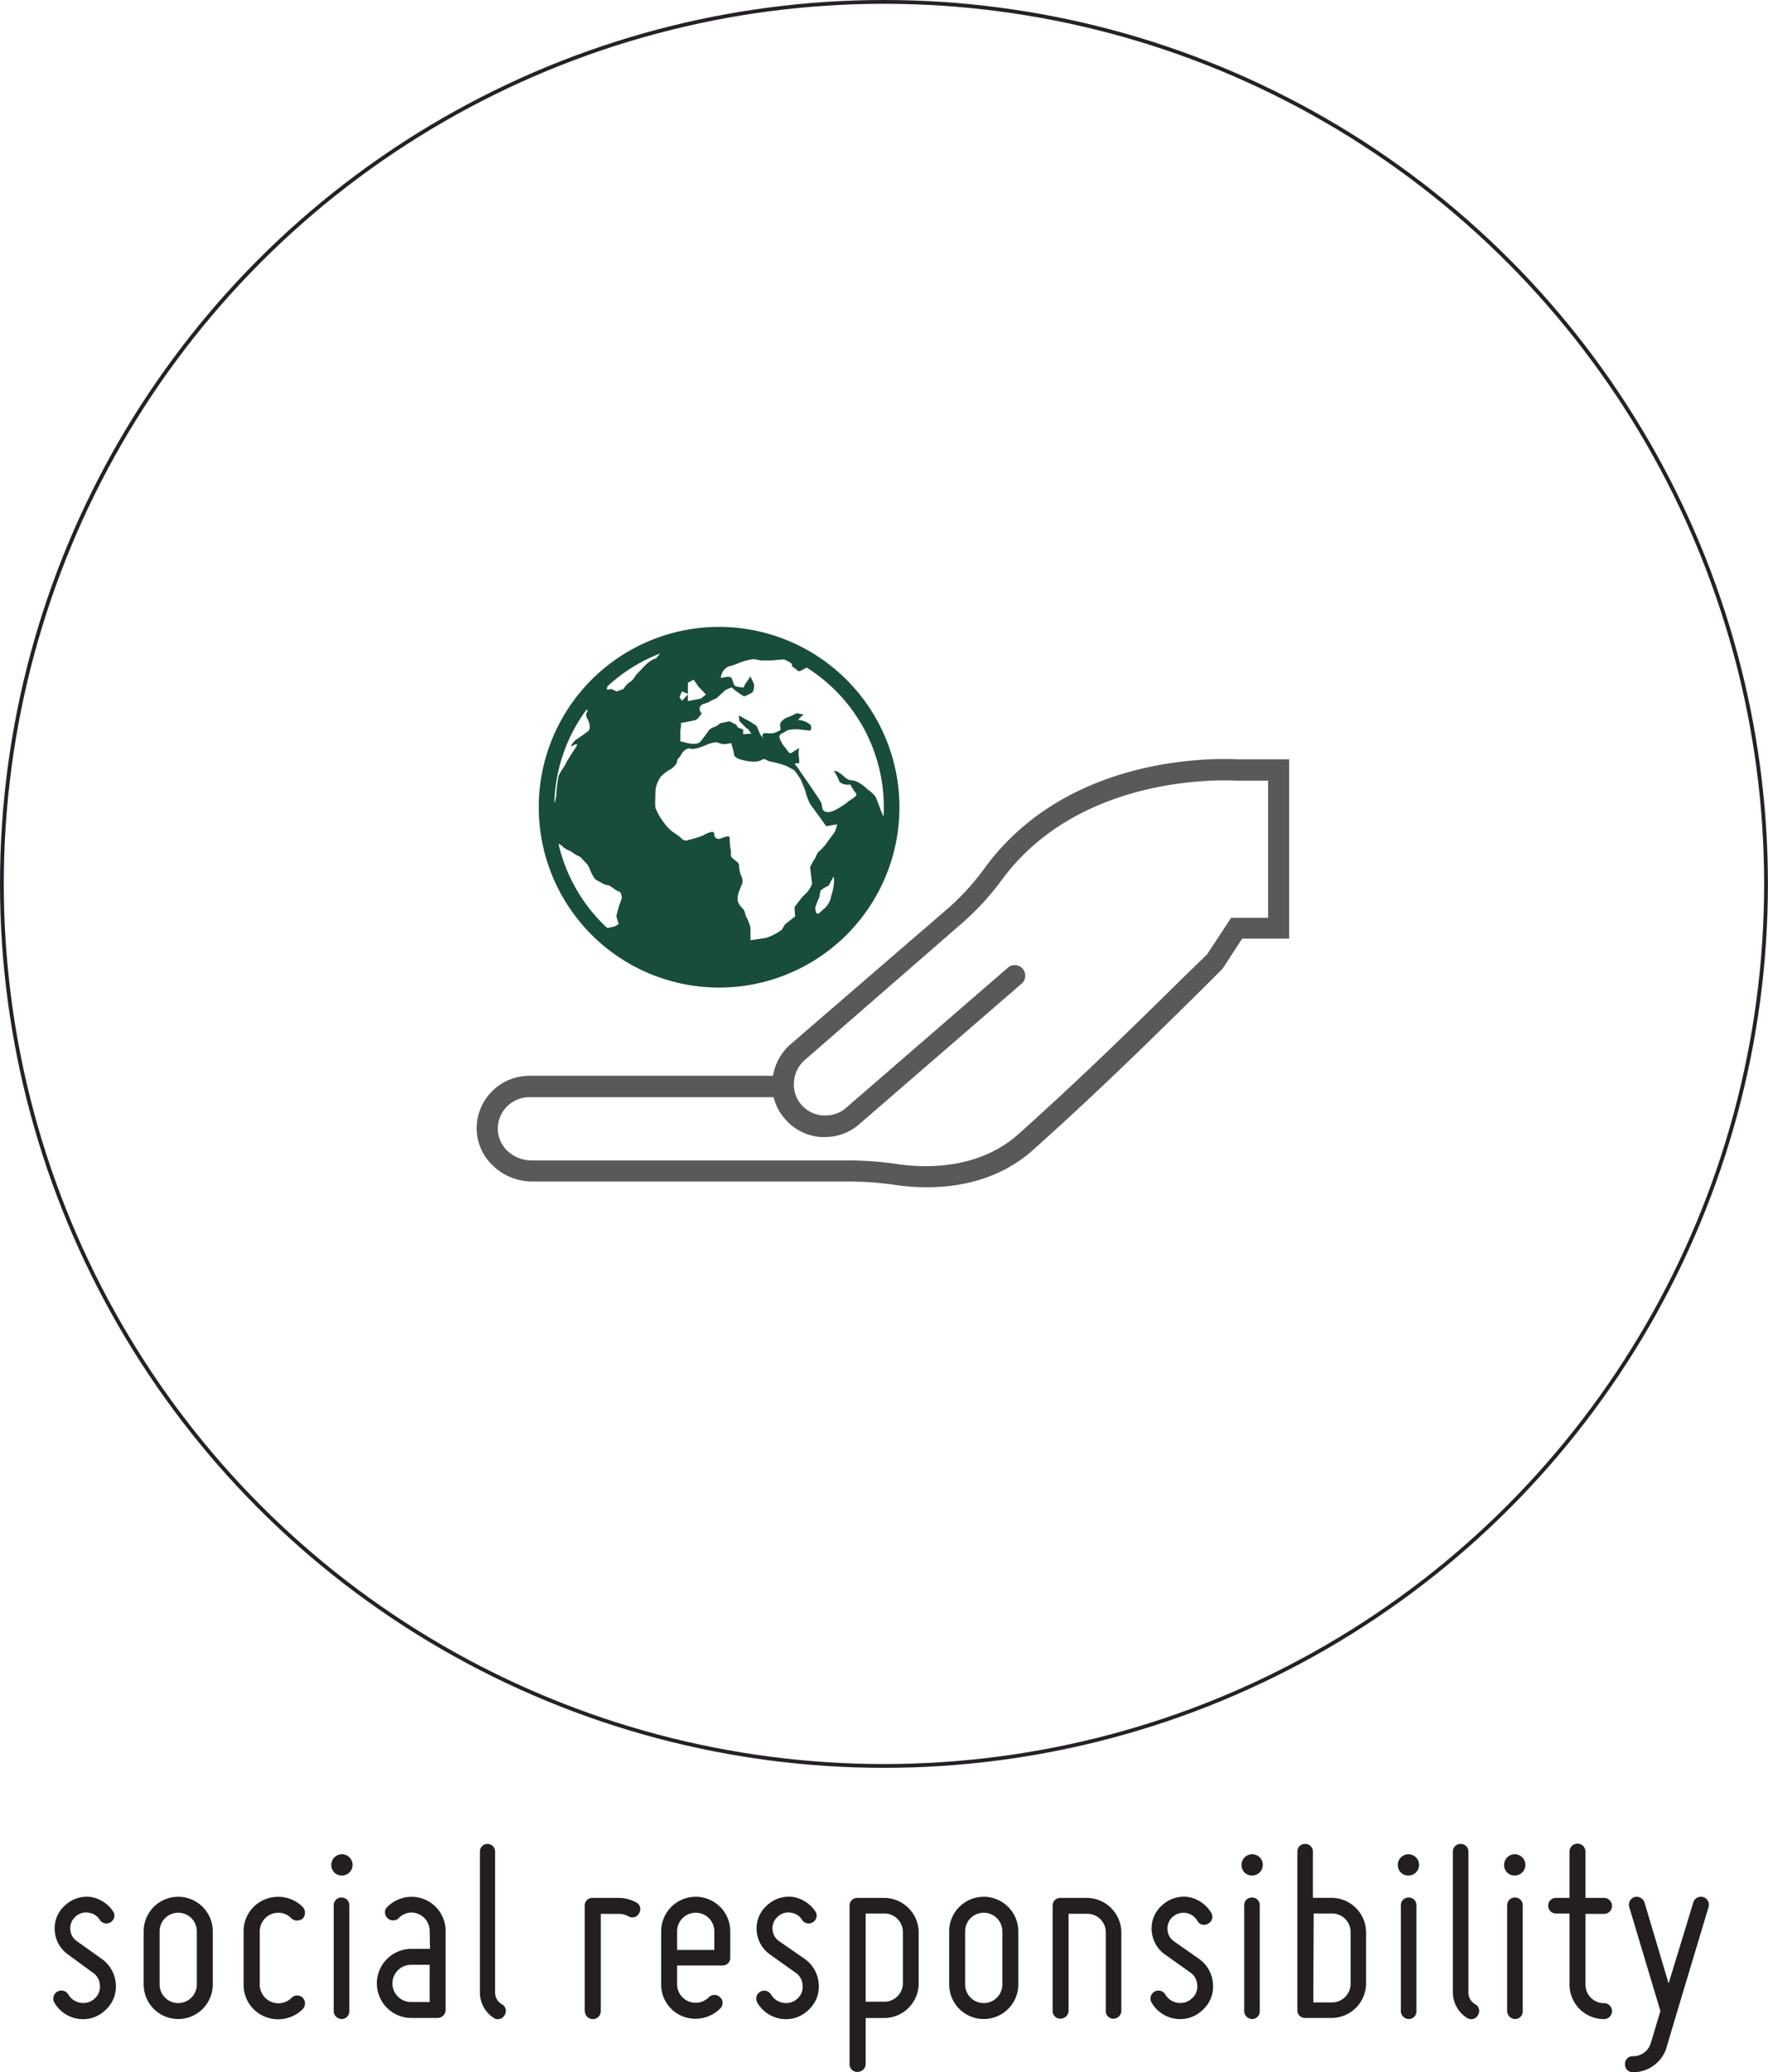 <svg xmlns="http://www.w3.org/2000/svg" viewBox="0 0 232.83 272.9"><defs><style>.cls-1{fill:none;stroke:#262027;stroke-miterlimit:10;stroke-width:0.5px;}.cls-2{fill:#58595b;}.cls-3{fill:#184c3b;}.cls-4{fill:#231f20;}</style></defs><g id="Layer_2" data-name="Layer 2"><g id="Camada_1" data-name="Camada 1"><circle class="cls-1" cx="116.41" cy="116.41" r="116.16"/><path class="cls-2" d="M169.77,100v23.62h-6.19L161,127.58l-2.78,2.78c-6.95,6.85-13.52,13.33-22.08,21-6.14,5.56-14.13,5.31-18.34,4.68a42.6,42.6,0,0,0-6-.44H70.09a7.45,7.45,0,0,1-5.4-2.31,6.75,6.75,0,0,1-1.91-5,6.94,6.94,0,0,1,7-6.61H101.8a7,7,0,0,1,2.33-4.17l20.85-18a32.48,32.48,0,0,0,4.83-5.38C141.39,98.54,162.13,100,163,100ZM167,120.87V102.81h-4.17c-.31,0-20.21-1.39-30.85,13a35.17,35.17,0,0,1-5.28,5.76l-20.76,18.07a4.17,4.17,0,0,0-1.39,3.12v.25a4,4,0,0,0,1,2.5,4.11,4.11,0,0,0,2.78,1.39h.32a4.08,4.08,0,0,0,2.77-1l21.38-18.52a1.39,1.39,0,0,1,1.82,2.09L113.22,148a6.85,6.85,0,0,1-4.58,1.75h-.53a6.89,6.89,0,0,1-4.74-2.39,6.78,6.78,0,0,1-1.49-2.86H69.73a4.15,4.15,0,0,0-4.17,4,4,4,0,0,0,1.14,2.94,4.67,4.67,0,0,0,3.35,1.39h41.69a42.48,42.48,0,0,1,6.37.47c3.74.55,10.79.76,16.08-4,8.52-7.65,15.06-14.09,22-20.92l2.77-2.69,3.17-4.82Z"/><g id="globe-2"><polygon class="cls-3" points="90.59 91.38 90.59 91.42 90.62 91.39 90.59 91.38"/><path class="cls-3" d="M94.69,82.56a23.75,23.75,0,1,0,23.76,23.75A23.78,23.78,0,0,0,94.69,82.56Zm21.7,23.75c0,.42,0,.82-.06,1.23-.15-.38-.38-.89-.44-1.1s-.57-1.48-.57-1.48a3.78,3.78,0,0,0-.82-.82c-.32-.16-.57-.57-1.14-.89a2.4,2.4,0,0,0-1.31-.5c-.49,0-1-.65-1.55-1s-.66-.16-.66-.16a5.44,5.44,0,0,1,.66,1.23c0,.24.73.65,1.47.49a8.13,8.13,0,0,0,.73,1.14c.25.24-.08.49-.57.82s-.41.24-.65.49a12.74,12.74,0,0,1-1.31.82c-.25.16-1.23.65-1.72.16-.24-.24-.16-.74-.32-1.06s-1.89-2.87-2.7-4a5.26,5.26,0,0,0-.74-1c-.24-.17.57-.17.57-.17a6.26,6.26,0,0,0-.08-1,2.61,2.61,0,0,1,.08-1s-.81.49-1.06.66-.49-.33-.82-.74a3.6,3.6,0,0,1-.73-1.31c-.08-.41.41-.57.41-.57l.73-.41a6,6,0,0,1,1.47-.08c.58.08,1.48.16,1.48.16s.24-.57-.09-.82a2.56,2.56,0,0,0-1.39-.57c-.32.08.16-.41.57-.73l-.9-.17s-.83.41-1.07.49a2.06,2.06,0,0,0-1,.66c-.33.41.13,1-.2,1.14a4.65,4.65,0,0,1-.79.33,4.2,4.2,0,0,1-1,0c-.85,0-.31.77-.09,1l-.65-.8-.49-1.14a10.92,10.92,0,0,0-1-.65c-.33-.17-1.34-.74-1.34-.74l.07.74,1,1,.09,0,.49.65-1.09.09v-.65c-1-.25-.76-.5-.87-.58L96.09,95s-1,.17-1.21.25-.32.33-.81.49a1.52,1.52,0,0,0-.87.65,13.22,13.22,0,0,1-1,1.31c-.33.33-.94.25-1.18.25a12.58,12.58,0,0,1-1.43-.33V96.21a3.46,3.46,0,0,0,.08-1l.71-.12,1.2-.25.35-.24.5-.66a.69.69,0,0,1-.15-1c.19-.27.9-.33,1.22-.57A3.29,3.29,0,0,1,94.3,92s.58-.49,1.15-1.06a4.83,4.83,0,0,1,.9-.41A9.31,9.31,0,0,0,98,91.71a5,5,0,0,0,1.14-.57,2.65,2.65,0,0,0,.17-1c-.09-.24-.5-1.06-.5-1.06s-.24.41-.48.73a3.54,3.54,0,0,0-.41.74s-1.15-.08-1.23-.32-.24-.65-.33-.9-.73-.23-1.22-.07.08-.88.08-.88.49-.62.82-.62a9.56,9.56,0,0,0,1.38-.5,11.09,11.09,0,0,1,1.72-.45c.41,0,.9.17,1.15.17h1.23l1.71-.14s1.47.55,1,.88a5.38,5.38,0,0,1,.82.6c.23.23.83-.22,1.17-.41A21.71,21.71,0,0,1,116.39,106.31Zm-39-12.8c0,.33-.45.41,0,1.23.57,1.06.08,1.55.08,1.55s-1.39,1-1.64,1.15-.9,1.06-.49.82.9-.49.49.16-1.14,1.72-1.31,2.13-1,1.39-1,1.88a17.29,17.29,0,0,0-.24,1.88,4.21,4.21,0,0,1-.27,1.47,21.59,21.59,0,0,1,4.21-12.3ZM80,90.38a21.81,21.81,0,0,1,6.93-4.32c-.25.33-.56.67-.56.67s-.57,0-1.64,1.14-.81.82-1.06,1.14a2,2,0,0,1-.73.82,2.83,2.83,0,0,0-.82.9l-.9.33-.74-.33s-.65.25-.57-.08C79.93,90.56,80,90.47,80,90.38Zm9.81,1.91-.33-.49.33-.74.78.32V89.92l.76-.41.62.9,1,1.06L92.3,92l-1.71.33v-.87ZM100.44,100c.19-.15.82.25.82.25a13.8,13.8,0,0,1,2.37.65c.33.25.9.41,1.06.66a9.65,9.65,0,0,1,.82,1.22c.08.25.49,1.15.57,1.48a7.62,7.62,0,0,0,.57,1.55c.25.41,1.64,2.21,2.13,3l1.47-.25a4.39,4.39,0,0,1-.32,1c-.17.25-.66.9-.9,1.23A6.47,6.47,0,0,1,108,112c-.49.4-.49.81-.73,1.14a7.49,7.49,0,0,0-.58,1.06s.17,1.64.25,2-.57,1.22-.57,1.22l-.74.74-1,1.31.08,1.22-1.15.9c-.41.33-.34.57-.67.9a6.9,6.9,0,0,1-1.93,1c-.33.09-2.13.33-2.13.33V123l0-.82a5.73,5.73,0,0,0-.49-1.31c-.25-.33-.14-.82-.55-1.23a2.36,2.36,0,0,1-.64-1,2.83,2.83,0,0,1,.09-1s.33-.9.49-1.23a1.46,1.46,0,0,0-.16-1.14,4.4,4.4,0,0,1-.25-1.39c0-.25-.66-.66-.9-.9s-.16-.58-.16-.9a8.52,8.52,0,0,1-.17-1.64c.09-.57-.73-.16-1.22,0s-.82-.16-.82-.65-.9-.08-1.47.24a13,13,0,0,1-1.89.58.8.8,0,0,1-1-.25,11.12,11.12,0,0,0-1-.74,5,5,0,0,1-1.15-1.14,8,8,0,0,1-1.23-2.12,8.17,8.17,0,0,1,0-1.4,6.37,6.37,0,0,1,.08-1.31,4.83,4.83,0,0,1,.58-1.31,5.41,5.41,0,0,1,1.39-1.06c.24-.16.81-.65.81-1s.33-.49.49-.82.74-1.14,1.48-.81a6,6,0,0,0,.89-.17,10.79,10.79,0,0,0,1.23-.49,4.76,4.76,0,0,1,1.14-.24,4,4,0,0,0,.89.26c.24,0,1-.14,1-.14a11.45,11.45,0,0,1,.37,1.43c0,.24.24.49.65.65S99.62,100.63,100.44,100Zm9.4,16a7.42,7.42,0,0,1-.16,1.23c-.09.33-.25.9-.33,1.23a2.8,2.8,0,0,1-.73,1.14c-.25.17-.66.66-.9.74s-.41-.58-.33-.9a11.79,11.79,0,0,1,.49-1.23s.08-.49.16-.82,1.07-.73,1.07-.73l.66-1.23A5.14,5.14,0,0,1,109.84,116Zm-36.29-4.87a1.3,1.3,0,0,1,.47.29,2.79,2.79,0,0,0,.9.58c.41.16.57.4,1.07.65s.32.08,1,.82a2.38,2.38,0,0,1,.73,1.14,6.44,6.44,0,0,0,.58,1.07c.16.24.65.41.89.57a2.11,2.11,0,0,0,.9.33c.25,0,1,.73,1.39.81s.41.91.41.91l-.41,1.14-.32,1.23.32,1a1.83,1.83,0,0,1-.81.41c-.3,0-.41.19-.74.1A21.75,21.75,0,0,1,73.55,111.13Z"/></g><path class="cls-4" d="M13.15,261.42a2.1,2.1,0,0,0-1-1.68L9,257.43a4.15,4.15,0,0,1-1.79-3.15,4,4,0,0,1,1.37-3.36A4.2,4.2,0,0,1,12,249.83a4.41,4.41,0,0,1,3,2.07,1.05,1.05,0,0,1-1.82,1,2,2,0,0,0-1.5-1,2,2,0,0,0-1.75.53,2,2,0,0,0-.67,1.68,2,2,0,0,0,.91,1.57L13.43,258a4.4,4.4,0,0,1,1.82,3.29,4.14,4.14,0,0,1-1.4,3.46,4.2,4.2,0,0,1-3.57,1.12,4.36,4.36,0,0,1-3.12-2.13A1.05,1.05,0,1,1,9,262.68a2.27,2.27,0,0,0,1.61,1.08,2.19,2.19,0,0,0,1.86-.56A2.07,2.07,0,0,0,13.15,261.42Z"/><path class="cls-4" d="M18.92,261.35v-7a4.55,4.55,0,0,1,9.1,0v7a4.55,4.55,0,0,1-9.1,0Zm2.1-7v7a2.45,2.45,0,0,0,4.9,0v-7a2.45,2.45,0,0,0-4.9,0Z"/><path class="cls-4" d="M32.08,261.35v-7a4.5,4.5,0,0,1,2.8-4.2,4.59,4.59,0,0,1,5,1,1.12,1.12,0,0,1,.28.77,1.09,1.09,0,0,1-.28.73,1.12,1.12,0,0,1-.77.28,1.09,1.09,0,0,1-.73-.28,2.38,2.38,0,0,0-2.66-.56,2.44,2.44,0,0,0-1.51,2.28v7a2.45,2.45,0,0,0,4.17,1.75,1,1,0,0,1,.73-.32,1,1,0,0,1,.77.32,1,1,0,0,1,.28.73,1.12,1.12,0,0,1-.28.74,4.61,4.61,0,0,1-5,1A4.51,4.51,0,0,1,32.08,261.35Z"/><path class="cls-4" d="M43.63,245.6A1.4,1.4,0,1,1,45,247,1.36,1.36,0,0,1,43.63,245.6ZM45,265.9a1.06,1.06,0,0,1-1.05-1v-14a1,1,0,0,1,1.05-1,1,1,0,0,1,1,1v14A1,1,0,0,1,45,265.9Z"/><path class="cls-4" d="M56.58,254.28a2.42,2.42,0,0,0-1.47-2.21,2.3,2.3,0,0,0-2.59.53,1,1,0,0,1-.77.31,1,1,0,0,1-.73-.31,1,1,0,0,1-.32-.74.9.9,0,0,1,.32-.73,4.48,4.48,0,0,1,7.66,3.15v10.43a1.06,1.06,0,0,1-1,1.05h-3.5a4.55,4.55,0,0,1,0-9.1h2.45Zm-2.45,9.38h2.45v-4.9H54.13a2.45,2.45,0,1,0,0,4.9Z"/><path class="cls-4" d="M63.2,262.43V243.84a1,1,0,0,1,1-1,1,1,0,0,1,1,1v18.59a1.74,1.74,0,0,0,.87,1.51,1,1,0,0,1,.39,1.43,1,1,0,0,1-1.44.39A4,4,0,0,1,63.2,262.43Z"/><path class="cls-4" d="M77,264.85V251a1,1,0,0,1,1-1.05h3.5a4.87,4.87,0,0,1,2.28.59,1,1,0,0,1,.38,1.44,1,1,0,0,1-1.43.38,2.58,2.58,0,0,0-1.23-.31H79.12v12.81a1.05,1.05,0,0,1-2.1,0Z"/><path class="cls-4" d="M87.07,261.35v-7a4.55,4.55,0,1,1,9.1,0v3.5a1,1,0,0,1-1,1h-6v2.45a2.44,2.44,0,0,0,4.16,1.75,1,1,0,0,1,.74-.32,1,1,0,0,1,.77.32.89.89,0,0,1,.31.73,1,1,0,0,1-.31.74,4.59,4.59,0,0,1-5,1A4.49,4.49,0,0,1,87.07,261.35Zm2.1-7v2.45h4.9v-2.45a2.45,2.45,0,1,0-4.9,0Z"/><path class="cls-4" d="M105.69,261.42a2.1,2.1,0,0,0-1-1.68l-3.25-2.31a4.15,4.15,0,0,1-1.79-3.15,4,4,0,0,1,1.37-3.36,4.2,4.2,0,0,1,3.46-1.09,4.41,4.41,0,0,1,3,2.07,1.05,1.05,0,0,1-1.82,1,2,2,0,0,0-1.5-1,2,2,0,0,0-1.75.53,2,2,0,0,0-.67,1.68,2,2,0,0,0,.91,1.57L106,258a4.4,4.4,0,0,1,1.82,3.29,4.14,4.14,0,0,1-1.4,3.46,4.2,4.2,0,0,1-3.57,1.12,4.36,4.36,0,0,1-3.12-2.13,1.05,1.05,0,1,1,1.82-1.05,2.27,2.27,0,0,0,1.61,1.08,2.19,2.19,0,0,0,1.86-.56A2.07,2.07,0,0,0,105.69,261.42Z"/><path class="cls-4" d="M111.88,271.85V251a1,1,0,0,1,1.05-1.05h3.5a4.56,4.56,0,0,1,4.55,4.55v6.72a4.56,4.56,0,0,1-4.55,4.55H114v6.09a1.06,1.06,0,0,1-1,1A1,1,0,0,1,111.88,271.85ZM116.43,252H114v11.62h2.45a2.43,2.43,0,0,0,2.45-2.45v-6.72A2.43,2.43,0,0,0,116.43,252Z"/><path class="cls-4" d="M125,261.35v-7a4.55,4.55,0,1,1,9.1,0v7a4.55,4.55,0,1,1-9.1,0Zm2.1-7v7a2.45,2.45,0,1,0,4.9,0v-7a2.45,2.45,0,1,0-4.9,0Z"/><path class="cls-4" d="M138.62,264.85V251a1,1,0,0,1,1-1.05h3.5a4.57,4.57,0,0,1,4.55,4.55v10.36a1.06,1.06,0,0,1-1.05,1,1,1,0,0,1-1-1V254.49a2.43,2.43,0,0,0-2.45-2.45h-2.45v12.81a1.06,1.06,0,0,1-1.05,1A1,1,0,0,1,138.62,264.85Z"/><path class="cls-4" d="M157.66,261.42a2.1,2.1,0,0,0-.95-1.68l-3.25-2.31a4.15,4.15,0,0,1-1.79-3.15,4,4,0,0,1,1.37-3.36,4.2,4.2,0,0,1,3.46-1.09,4.43,4.43,0,0,1,3,2.07,1,1,0,0,1-.39,1.43,1,1,0,0,1-1.44-.38,2.11,2.11,0,0,0-3.25-.49,2,2,0,0,0-.67,1.68,2,2,0,0,0,.91,1.57l3.26,2.28a4.37,4.37,0,0,1,1.82,3.29,4.14,4.14,0,0,1-1.4,3.46,4.2,4.2,0,0,1-3.57,1.12,4.36,4.36,0,0,1-3.12-2.13,1.05,1.05,0,1,1,1.82-1.05,2.27,2.27,0,0,0,1.61,1.08,2.19,2.19,0,0,0,1.86-.56A2,2,0,0,0,157.66,261.42Z"/><path class="cls-4" d="M163.5,245.6a1.4,1.4,0,1,1,1.4,1.4A1.36,1.36,0,0,1,163.5,245.6Zm1.4,20.3a1.06,1.06,0,0,1-1.05-1v-14a1,1,0,0,1,1.05-1,1,1,0,0,1,1,1v14A1,1,0,0,1,164.9,265.9Z"/><path class="cls-4" d="M170.85,264.71V243.84a1,1,0,0,1,1.05-1,1,1,0,0,1,1,1v6.1h2.45a4.56,4.56,0,0,1,4.55,4.55v6.72a4.56,4.56,0,0,1-4.55,4.55h-3.5A1,1,0,0,1,170.85,264.71Zm2.1-1h2.45a2.44,2.44,0,0,0,2.46-2.45v-6.72A2.44,2.44,0,0,0,175.4,252H173Z"/><path class="cls-4" d="M184.08,245.6a1.4,1.4,0,1,1,1.4,1.4A1.36,1.36,0,0,1,184.08,245.6Zm1.4,20.3a1.06,1.06,0,0,1-1-1v-14a1,1,0,0,1,1-1,1,1,0,0,1,1.05,1v14A1,1,0,0,1,185.48,265.9Z"/><path class="cls-4" d="M191.33,262.43V243.84a1,1,0,0,1,1-1,1,1,0,0,1,1.05,1v18.59a1.74,1.74,0,0,0,.87,1.51,1,1,0,0,1,.39,1.43,1,1,0,0,1-1.44.39A4,4,0,0,1,191.33,262.43Z"/><path class="cls-4" d="M198.08,245.6a1.4,1.4,0,1,1,1.4,1.4A1.36,1.36,0,0,1,198.08,245.6Zm1.4,20.3a1.06,1.06,0,0,1-1-1v-14a1,1,0,0,1,1-1,1,1,0,0,1,1.05,1v14A1,1,0,0,1,199.48,265.9Z"/><path class="cls-4" d="M203.89,251a1,1,0,0,1,1.05-1.05h1.75v-6.1a1.05,1.05,0,0,1,2.1,0v6.1h2.45a1,1,0,0,1,0,2.1h-2.45v9.31a2.44,2.44,0,0,0,2.45,2.45,1,1,0,0,1,0,2.1,4.54,4.54,0,0,1-4.55-4.55V252h-1.75A1,1,0,0,1,203.89,251Z"/><path class="cls-4" d="M214,271.85a1,1,0,0,1,1.05-1.05,2.41,2.41,0,0,0,2.35-1.75l1.26-4.2-4.1-13.69a1.07,1.07,0,0,1,.7-1.33,1.1,1.1,0,0,1,1.3.7l3.18,10.68L223,250.53a1,1,0,1,1,2,.63l-4.2,14-1.33,4.48a4.46,4.46,0,0,1-1.65,2.35,4.5,4.5,0,0,1-2.73.91A1,1,0,0,1,214,271.85Z"/></g></g></svg>